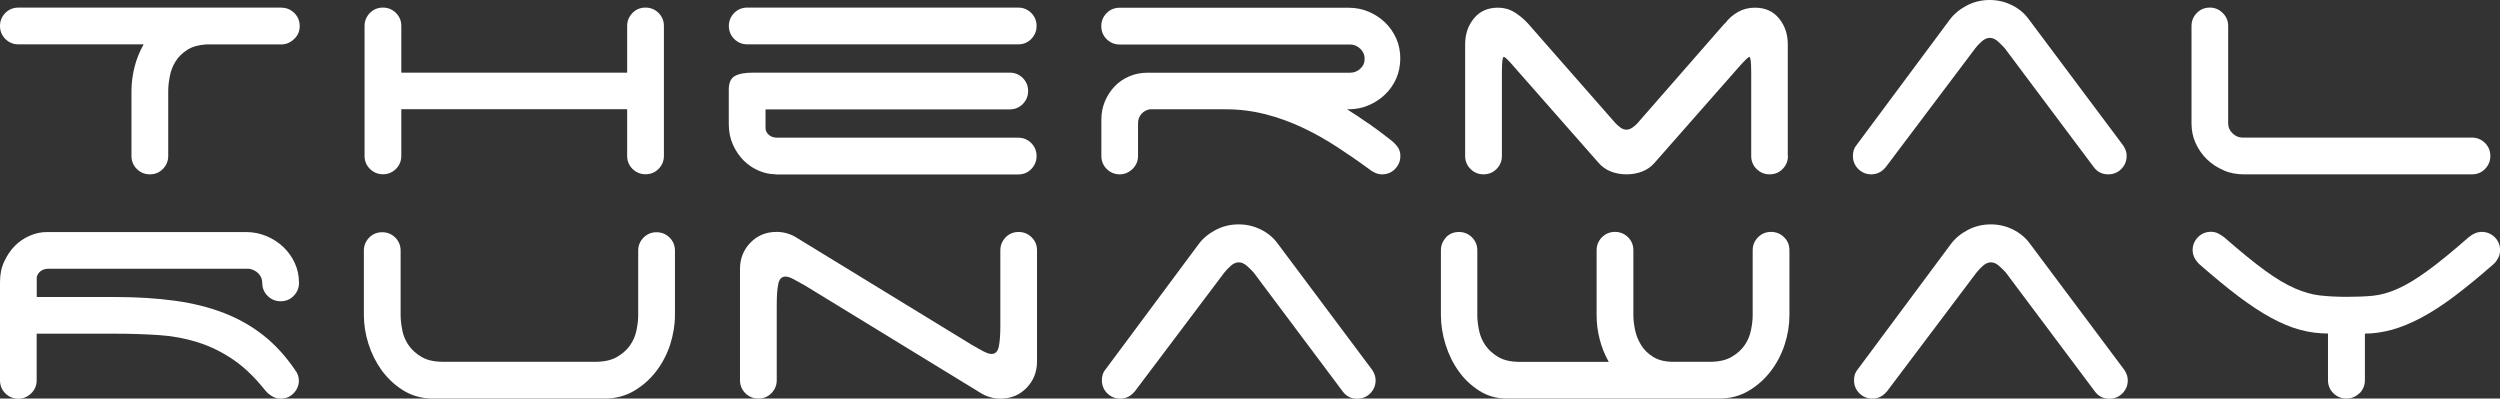 <?xml version="1.0" encoding="UTF-8"?>
<svg id="Layer_2" data-name="Layer 2" xmlns="http://www.w3.org/2000/svg" viewBox="0 0 289.8 46.2">
  <rect x="0" y="0" width="289.8" height="46.2" fill="#333333" stroke="none"/>
  <defs>
    <style>
      .cls-1 {
        fill: #fff;
      }
    </style>
  </defs>
  <g id="Layer_1-2" data-name="Layer 1">
    <g>
      <path class="cls-1" d="M32.61.89c.59,0,1.09.21,1.51.62.41.41.62.92.62,1.51s-.19,1.04-.58,1.44c-.38.4-.84.63-1.37.69h-8.91c-.89.06-1.62.27-2.19.64s-1.03.82-1.35,1.35c-.33.53-.55,1.11-.66,1.73-.12.62-.18,1.18-.18,1.68v7.53c0,.59-.21,1.09-.62,1.51s-.92.62-1.51.62-1.09-.21-1.51-.62c-.41-.41-.62-.92-.62-1.51v-7.53c0-.92.12-1.84.35-2.77.24-.93.59-1.81,1.06-2.64H2.13c-.59,0-1.09-.21-1.51-.62-.41-.41-.62-.92-.62-1.51s.21-1.09.62-1.51c.41-.41.92-.62,1.51-.62h30.48Z"/>
      <path class="cls-1" d="M76.34,19.58c-.41.41-.92.62-1.51.62s-1.09-.21-1.51-.62c-.41-.41-.62-.92-.62-1.51v-5.41h-26.18v5.41c0,.59-.21,1.09-.62,1.51-.41.41-.92.62-1.51.62s-1.09-.21-1.51-.62c-.41-.41-.62-.92-.62-1.51V3.01c0-.59.21-1.09.62-1.51.41-.41.92-.62,1.51-.62s1.09.21,1.51.62c.41.41.62.92.62,1.51v5.41h26.18V3.01c0-.59.21-1.09.62-1.51s.92-.62,1.51-.62,1.09.21,1.51.62c.41.41.62.92.62,1.51v15.06c0,.59-.21,1.09-.62,1.51Z"/>
      <path class="cls-1" d="M84.49,3.01c0-.59.21-1.09.62-1.51.41-.41.92-.62,1.51-.62h31.41c.59,0,1.09.21,1.51.62.41.41.62.92.62,1.51s-.21,1.09-.62,1.51-.92.62-1.51.62h-31.41c-.59,0-1.09-.21-1.51-.62-.41-.41-.62-.92-.62-1.51ZM89.89,20.2c-.65,0-1.3-.14-1.95-.42-.65-.28-1.23-.67-1.73-1.17-.5-.5-.92-1.11-1.24-1.82s-.49-1.51-.49-2.39v-3.99c0-.8.23-1.33.69-1.59.46-.27,1.17-.4,2.15-.4h29.73c.59,0,1.09.21,1.51.62.41.41.62.92.62,1.51s-.21,1.09-.62,1.51c-.41.41-.92.62-1.51.62h-28.31v2.17c0,.29.12.55.38.78s.58.33,1,.33h27.91c.59,0,1.09.21,1.51.62.41.41.62.92.62,1.51s-.21,1.09-.62,1.51-.92.62-1.51.62h-28.13Z"/>
      <path class="cls-1" d="M158.61,14.29c.83.58,1.67,1.2,2.53,1.88.32.24.61.51.84.82.24.31.35.67.35,1.09,0,.59-.21,1.09-.62,1.51s-.92.62-1.51.62c-.5,0-1-.21-1.51-.62-1.21-.89-2.45-1.74-3.72-2.57-1.27-.83-2.59-1.57-3.97-2.22-1.37-.65-2.8-1.17-4.28-1.55-1.48-.38-3.01-.58-4.61-.58h-8.82c-.38.06-.71.24-.97.53-.27.3-.4.67-.4,1.11v3.77c0,.59-.21,1.09-.64,1.51-.43.41-.92.62-1.48.62-.59,0-1.09-.21-1.51-.62-.41-.41-.62-.92-.62-1.51v-4.25c0-.74.14-1.44.42-2.1.28-.66.66-1.24,1.13-1.73.47-.49,1.03-.87,1.68-1.15.65-.28,1.36-.42,2.13-.42h23.48c.44,0,.83-.15,1.17-.46.34-.31.51-.7.51-1.17,0-.44-.17-.83-.51-1.15-.34-.32-.73-.49-1.17-.49h-26.72c-.59,0-1.09-.21-1.51-.62-.41-.41-.62-.92-.62-1.51s.21-1.09.62-1.51.92-.62,1.51-.62h26.54c.83,0,1.6.15,2.33.46s1.36.73,1.91,1.26c.55.53.97,1.15,1.29,1.86.31.71.46,1.48.46,2.3s-.16,1.59-.46,2.3c-.31.71-.74,1.33-1.29,1.86-.55.53-1.18.95-1.91,1.26-.72.31-1.5.47-2.33.47h-.18c.8.5,1.61,1.04,2.44,1.62Z"/>
      <path class="cls-1" d="M207.26,18.08c0,.59-.21,1.09-.62,1.51s-.92.62-1.51.62-1.09-.21-1.51-.62c-.41-.41-.62-.92-.62-1.51v-9.66c0-1.21-.07-1.82-.22-1.82-.12,0-.53.4-1.24,1.2l-9.75,11.08c-.38.44-.86.78-1.42,1-.56.22-1.17.33-1.82.33s-1.26-.11-1.82-.33c-.56-.22-1.03-.55-1.42-1l-9.75-11.08c-.68-.8-1.09-1.2-1.24-1.2s-.22.61-.22,1.82v9.66c0,.59-.21,1.09-.62,1.51-.41.41-.92.62-1.51.62s-1.09-.21-1.51-.62c-.41-.41-.62-.92-.62-1.51V5.14c0-1.18.34-2.19,1.02-3.01.68-.83,1.61-1.24,2.79-1.24.71,0,1.34.18,1.91.53.56.35,1.08.78,1.55,1.29l10.19,11.61c.15.15.33.3.55.47.22.16.45.24.69.24s.46-.08.69-.24.41-.32.55-.47l10.15-11.61h.04c.41-.56.92-1,1.51-1.33s1.24-.49,1.95-.49c1.18,0,2.11.41,2.79,1.24.68.83,1.02,1.83,1.02,3.01v12.94Z"/>
      <path class="cls-1" d="M218.56,19.41c-.44.53-.99.8-1.64.8-.59,0-1.09-.21-1.51-.62-.41-.41-.62-.92-.62-1.51,0-.53.15-.96.44-1.29l10.77-14.49c.5-.68,1.17-1.23,1.99-1.66.83-.43,1.71-.64,2.66-.64.89,0,1.73.19,2.53.58.8.38,1.45.92,1.95,1.59l10.77,14.4c.18.21.33.44.44.69.12.25.18.53.18.82,0,.59-.21,1.09-.62,1.51s-.92.62-1.51.62c-.71,0-1.27-.28-1.68-.84l-10.32-13.78c-.21-.24-.47-.49-.78-.78-.31-.28-.63-.42-.95-.42s-.64.14-.95.42c-.31.28-.55.54-.73.78l-10.41,13.82Z"/>
      <path class="cls-1" d="M257.77,19.74c-.74-.31-1.38-.73-1.93-1.26-.55-.53-.98-1.15-1.31-1.86-.33-.71-.49-1.48-.49-2.3V3.01c0-.59.21-1.09.62-1.51s.92-.62,1.51-.62,1.06.21,1.48.62c.43.41.64.92.64,1.51v11.3c0,.44.17.83.51,1.15.34.33.73.49,1.17.49h26.58c.59,0,1.09.21,1.51.62.41.41.62.92.62,1.51s-.21,1.09-.62,1.51-.92.62-1.51.62h-26.45c-.83,0-1.61-.15-2.35-.46Z"/>
      <path class="cls-1" d="M34.65,44.08c0,.59-.21,1.09-.62,1.51s-.92.62-1.51.62c-.3,0-.56-.06-.8-.18s-.46-.27-.66-.44c-.18-.18-.31-.33-.4-.44-1.21-1.51-2.46-2.69-3.74-3.54-1.29-.86-2.64-1.51-4.05-1.95-1.42-.44-2.92-.72-4.5-.82-1.58-.1-3.27-.16-5.07-.16H4.25v5.41c0,.59-.21,1.09-.64,1.51-.43.41-.92.62-1.48.62-.59,0-1.09-.21-1.51-.62-.41-.41-.62-.92-.62-1.51v-11.39c0-.89.16-1.68.49-2.39s.74-1.31,1.24-1.82c.5-.5,1.08-.89,1.73-1.17.65-.28,1.3-.42,1.95-.42h23.13c.83,0,1.61.16,2.35.47.74.31,1.39.73,1.95,1.26.56.53,1,1.15,1.33,1.86s.49,1.48.49,2.3c0,.59-.21,1.09-.62,1.51s-.92.62-1.51.62-1.09-.21-1.51-.62c-.41-.41-.62-.92-.62-1.51,0-.44-.16-.81-.46-1.11-.31-.29-.67-.47-1.09-.53H5.63c-.38,0-.69.1-.93.29s-.38.42-.44.69v2.3h9.04c2.6,0,4.95.15,7.04.44s4,.78,5.69,1.44c1.7.67,3.22,1.54,4.56,2.61s2.55,2.4,3.61,3.96c.29.38.44.78.44,1.2Z"/>
      <path class="cls-1" d="M46.63,38.29c.13.64.38,1.22.75,1.75.37.53.87.98,1.51,1.35.63.37,1.47.55,2.5.55h17.63c1,0,1.83-.18,2.48-.55.65-.37,1.16-.82,1.53-1.35.37-.53.62-1.11.75-1.75.13-.63.2-1.22.2-1.75v-7.49c0-.59.21-1.09.62-1.51.41-.41.92-.62,1.51-.62s1.09.21,1.51.62c.41.41.62.92.62,1.51v7.49c0,1.12-.19,2.25-.55,3.39-.37,1.14-.91,2.17-1.62,3.1s-1.57,1.69-2.57,2.28-2.14.89-3.41.89h-20.2c-1.21-.06-2.29-.39-3.23-1-.95-.6-1.75-1.37-2.42-2.28-.66-.92-1.17-1.93-1.53-3.06-.35-1.12-.53-2.23-.53-3.32v-7.49c0-.59.21-1.09.62-1.51s.92-.62,1.51-.62,1.09.21,1.51.62c.41.41.62.92.62,1.51v7.49c0,.53.07,1.12.2,1.75Z"/>
      <path class="cls-1" d="M116.57,27.51c.41-.41.92-.62,1.51-.62s1.09.21,1.51.62.62.92.62,1.51v12.89c0,1.21-.41,2.23-1.22,3.06s-1.82,1.24-3.03,1.24c-.41,0-.82-.06-1.22-.18s-.76-.28-1.08-.49l-20.29-12.41c-.56-.32-1.03-.58-1.4-.78-.37-.19-.67-.29-.91-.29-.44,0-.72.28-.84.84-.12.56-.18,1.37-.18,2.44v8.73c0,.59-.21,1.09-.62,1.51s-.92.62-1.51.62-1.09-.21-1.51-.62c-.41-.41-.62-.92-.62-1.51v-12.89c0-1.21.41-2.23,1.22-3.06s1.82-1.24,3.04-1.24c.41,0,.82.06,1.22.18.4.12.76.28,1.08.49l20.29,12.41c.56.33,1.03.58,1.4.78.37.19.67.29.91.29.44,0,.72-.28.84-.84.12-.56.18-1.37.18-2.44v-8.73c0-.59.21-1.09.62-1.51Z"/>
      <path class="cls-1" d="M131.5,45.41c-.44.53-.99.8-1.64.8-.59,0-1.09-.21-1.51-.62-.41-.41-.62-.92-.62-1.51,0-.53.15-.96.44-1.28l10.77-14.49c.5-.68,1.17-1.23,1.99-1.66.83-.43,1.71-.64,2.66-.64.89,0,1.73.19,2.53.58.8.38,1.45.92,1.95,1.59l10.77,14.4c.18.21.33.44.44.69s.18.52.18.82c0,.59-.21,1.09-.62,1.51-.41.41-.92.62-1.51.62-.71,0-1.27-.28-1.68-.84l-10.32-13.78c-.21-.24-.46-.49-.78-.77-.31-.28-.63-.42-.95-.42s-.64.14-.95.42c-.31.28-.55.54-.73.77l-10.41,13.82Z"/>
      <path class="cls-1" d="M167.61,27.51c.41-.41.92-.62,1.51-.62s1.09.21,1.51.62c.41.41.62.92.62,1.51v7.53c0,.53.07,1.12.2,1.75.13.64.38,1.22.75,1.75.37.53.87.98,1.51,1.35.63.37,1.47.55,2.5.55h10.28c-.47-.83-.83-1.71-1.06-2.64-.24-.93-.35-1.85-.35-2.77v-7.53c0-.59.21-1.09.62-1.51.41-.41.92-.62,1.51-.62s1.09.21,1.51.62.62.92.62,1.51v7.53c0,.53.07,1.11.2,1.73s.37,1.2.71,1.75c.34.55.81,1,1.42,1.37.6.37,1.38.55,2.33.55h4.21c1,0,1.83-.18,2.48-.55s1.16-.82,1.53-1.35c.37-.53.62-1.11.75-1.75.13-.63.2-1.22.2-1.75v-7.53c0-.59.21-1.09.62-1.51.41-.41.92-.62,1.51-.62s1.09.21,1.51.62.62.92.62,1.51v7.53c0,1.12-.18,2.25-.55,3.39-.37,1.14-.91,2.17-1.62,3.1s-1.57,1.69-2.57,2.28c-1,.59-2.14.89-3.41.89h-24.55c-1.21,0-2.29-.29-3.23-.89s-1.75-1.35-2.41-2.28c-.67-.93-1.17-1.97-1.53-3.12-.35-1.15-.53-2.27-.53-3.37v-7.53c0-.59.21-1.09.62-1.51Z"/>
      <path class="cls-1" d="M218.69,45.41c-.44.53-.99.8-1.64.8-.59,0-1.09-.21-1.51-.62-.41-.41-.62-.92-.62-1.51,0-.53.15-.96.44-1.28l10.77-14.49c.5-.68,1.17-1.23,1.99-1.66.83-.43,1.71-.64,2.66-.64.89,0,1.73.19,2.53.58s1.45.92,1.95,1.59l10.77,14.4c.18.21.33.44.44.69s.18.52.18.82c0,.59-.21,1.09-.62,1.51-.41.41-.92.62-1.51.62-.71,0-1.27-.28-1.68-.84l-10.32-13.78c-.21-.24-.47-.49-.78-.77-.31-.28-.63-.42-.95-.42s-.64.14-.95.42c-.31.28-.55.54-.73.77l-10.41,13.82Z"/>
      <path class="cls-1" d="M273.5,45.58c-.41.41-.92.62-1.51.62s-1.09-.21-1.51-.62c-.41-.41-.62-.92-.62-1.51v-5.41c-1.12,0-2.22-.15-3.28-.44-1.06-.29-2.18-.76-3.35-1.4s-2.41-1.46-3.74-2.46-2.82-2.23-4.48-3.68c-.24-.21-.44-.46-.6-.75-.16-.29-.24-.61-.24-.93,0-.59.21-1.09.62-1.51.41-.41.92-.62,1.51-.62.29,0,.56.06.8.18.24.12.47.27.71.44,1.89,1.65,3.48,2.95,4.76,3.88,1.28.93,2.44,1.62,3.46,2.06,1.02.44,1.99.72,2.9.82.92.1,1.95.16,3.1.16s2.17-.04,3.06-.13c.89-.09,1.83-.35,2.84-.8,1-.44,2.15-1.13,3.43-2.06,1.29-.93,2.89-2.24,4.81-3.92.5-.41,1-.62,1.51-.62.59,0,1.09.21,1.51.62s.62.92.62,1.51c0,.33-.08.64-.24.93-.16.3-.36.55-.6.75-1.62,1.42-3.12,2.64-4.47,3.66-1.36,1.02-2.64,1.85-3.83,2.48s-2.33,1.1-3.41,1.4c-1.08.29-2.12.44-3.12.44v5.41c0,.59-.21,1.09-.62,1.51Z"/>
    </g>
  </g>
</svg>